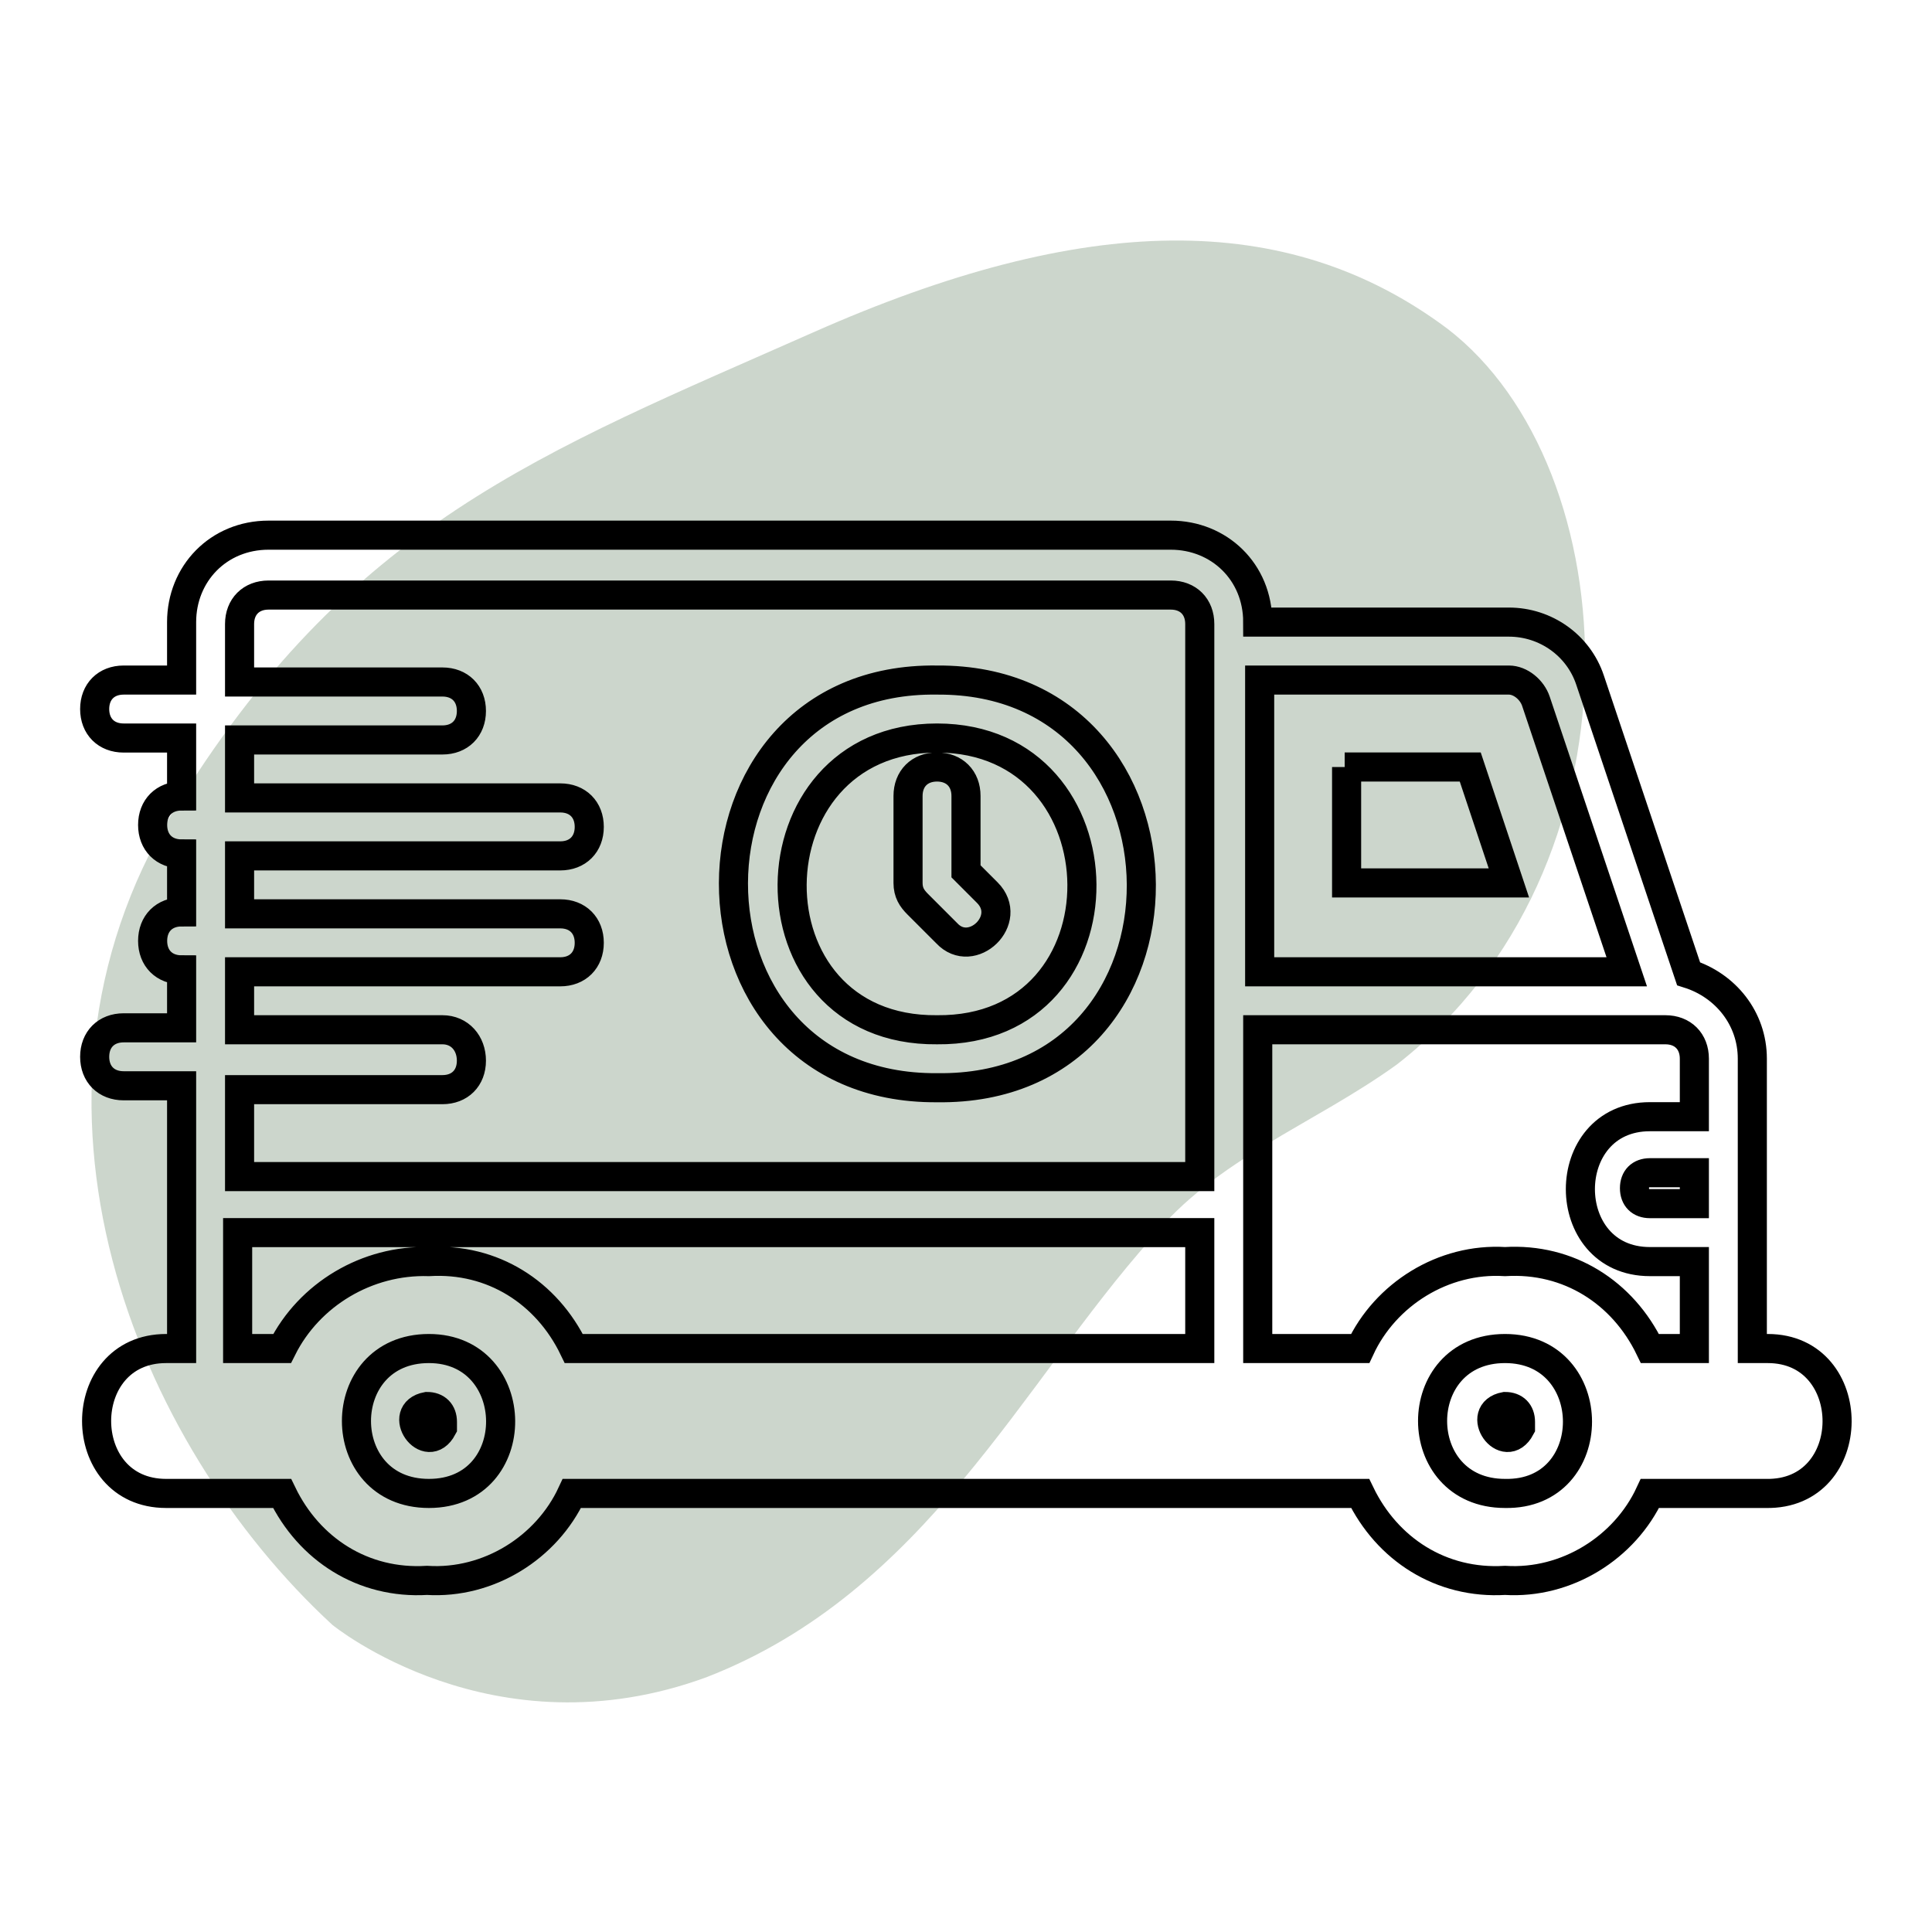 <svg xmlns="http://www.w3.org/2000/svg" viewBox="0 0 100 100" style="enable-background:new 0 0 100 100" xml:space="preserve"><g style="opacity:.49"><path d="M17.2 84.1s8.3 6.8 19.4 2.7c11.3-4.4 16.3-15.2 23-22.7 3.3-4.1 8.4-5.9 12.7-9 13.1-10.2 12-30.9 2.6-38.1-8.3-6.2-18.8-6-32.8.2S18 27.1 8.9 42.1s-1.9 32.6 8.3 42z" style="opacity:.7;fill:#6d886b;enable-background:new"></path></g><path d="M69.6 39.7h6.5l2 6h-8.4v-6zm-22.1 7.1c-.3-.3-.5-.6-.5-1.1v-4.5c0-.9.6-1.5 1.5-1.5s1.5.6 1.5 1.5v3.9l1.1 1.1c1.4 1.4-.8 3.5-2.1 2.1l-1.5-1.5zm1 9.5c14.2.2 14-21.2 0-21.1-14-.2-14.1 21.2 0 21.1zm0-18.1c9.9 0 10.1 15.2 0 15.1-10.1.1-9.9-15.1 0-15.1zm43 31.6h-.8v-15c0-2.1-1.4-3.8-3.3-4.4l-5.1-15.2c-.6-1.8-2.3-3-4.2-3h-13c0-2.6-2-4.5-4.5-4.5H13.9c-2.6 0-4.5 2-4.5 4.5v3h-3c-.9 0-1.5.6-1.5 1.5s.6 1.5 1.5 1.5h3v3c-.9 0-1.5.6-1.5 1.5s.6 1.5 1.5 1.5v3c-.9 0-1.5.6-1.5 1.5s.6 1.5 1.5 1.5v3h-3c-.9 0-1.5.6-1.5 1.5s.6 1.5 1.5 1.5h3v13.6h-.8c-4.8 0-4.8 7.5 0 7.5h6c1.4 2.9 4.2 4.7 7.5 4.5 3.2.2 6.2-1.7 7.5-4.5h40.8c1.4 2.9 4.2 4.7 7.5 4.5 3.2.2 6.2-1.7 7.5-4.5h6c4.9.1 4.9-7.5.1-7.5zm-3.8-7.5h-2.3c-.5 0-.8-.3-.8-.8s.3-.8.8-.8h2.3v1.6zm0-4.5h-2.3c-4.8 0-4.8 7.5 0 7.5h2.3v4.5h-2.3c-1.4-2.9-4.2-4.7-7.5-4.5-3.2-.2-6.2 1.7-7.5 4.5h-5.3V53.3h21.1c.9 0 1.5.6 1.5 1.5v3zm-9.6-22.6c.6 0 1.2.5 1.4 1.1l4.7 14h-19V35.2h12.9zM22.9 53.3H12.4v-3H29c.9 0 1.5-.6 1.5-1.5s-.6-1.5-1.5-1.5H12.4v-3H29c.9 0 1.5-.6 1.5-1.5s-.6-1.5-1.5-1.5H12.4v-3h10.5c.9 0 1.5-.6 1.5-1.5s-.6-1.5-1.5-1.5H12.4v-3c0-.9.6-1.5 1.5-1.5h46.7c.9 0 1.5.6 1.5 1.5v28.6H12.4v-4.5h10.5c.9 0 1.5-.6 1.5-1.5s-.6-1.6-1.5-1.6zM12.4 63.8h49.7v6H29.7c-1.4-2.9-4.2-4.7-7.5-4.5-3.2-.1-6.2 1.7-7.6 4.5h-2.3v-6zm9.8 6c-5 0-5 7.5 0 7.5s4.9-7.5 0-7.5zm.7 4.1c-.8 1.5-2.4-.8-.8-1.1.5 0 .8.3.8.8v.3zm55-4.1c-5 0-5 7.5 0 7.5 5 .1 5-7.5 0-7.5zm.8 4.1c-.8 1.5-2.4-.8-.8-1.1.5 0 .8.3.8.8v.3z" style="fill:none;stroke:#000;stroke-width:1.506;stroke-miterlimit:10"></path></svg>
